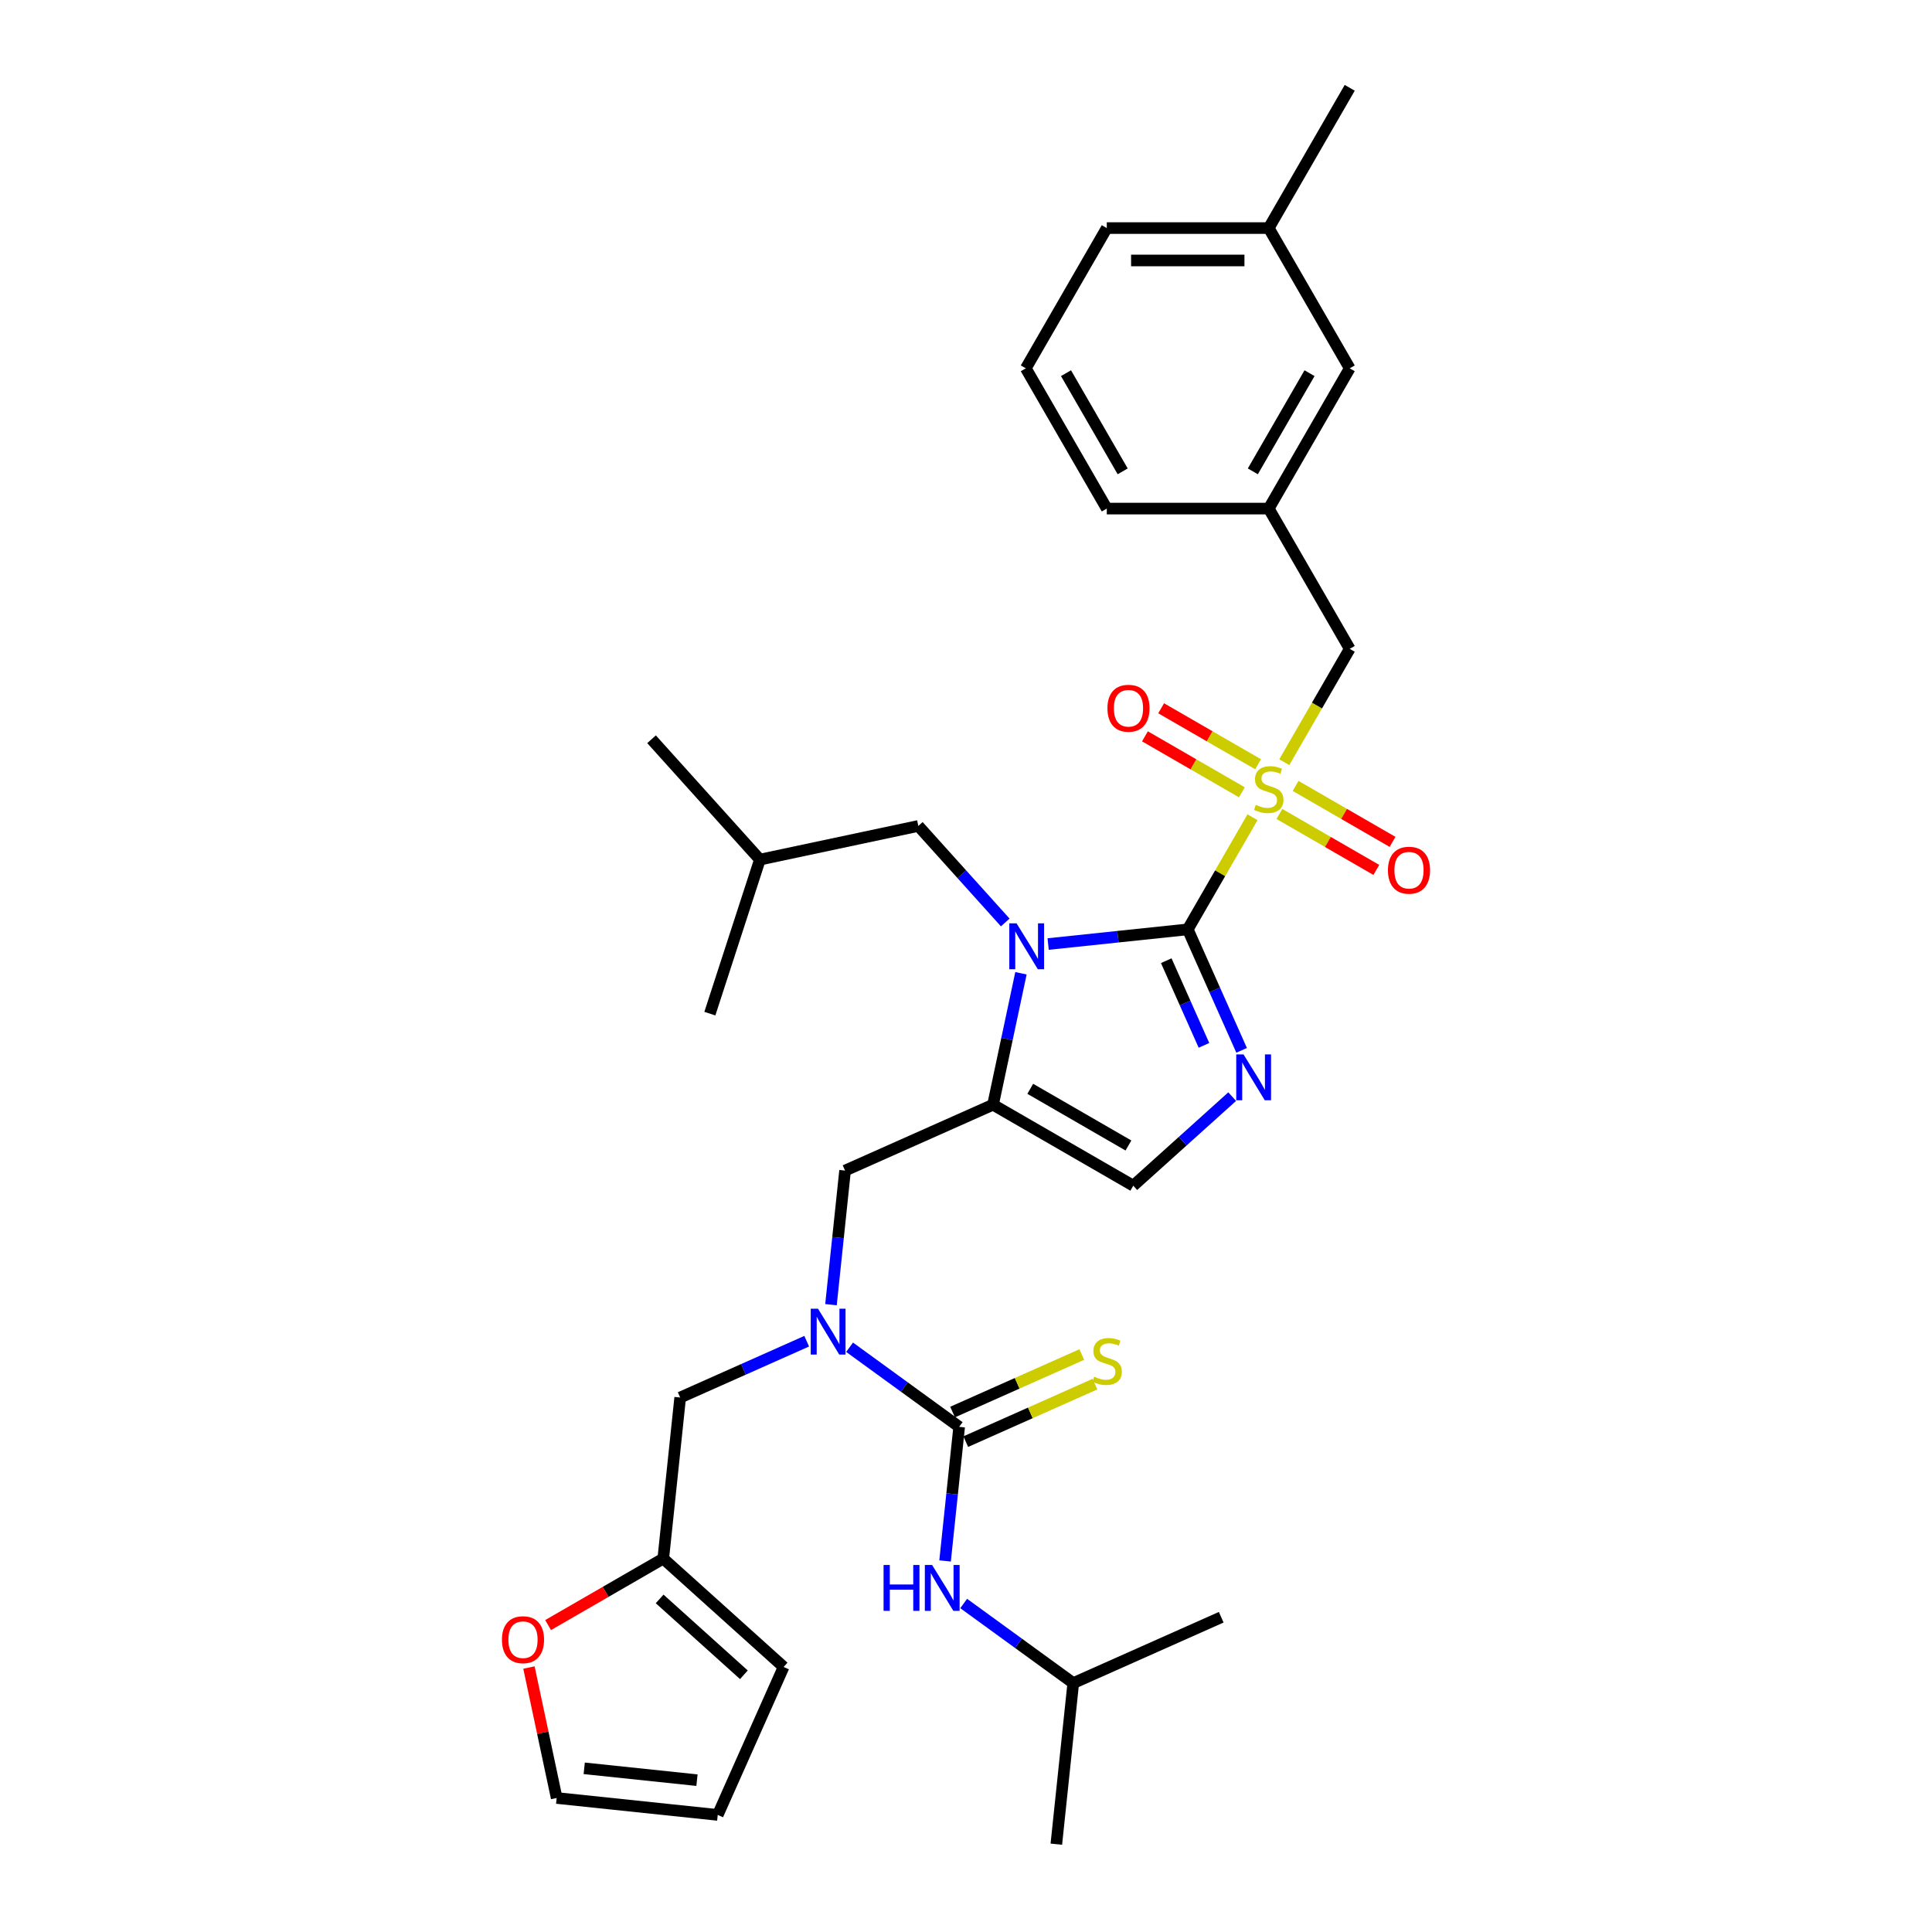 <?xml version='1.0' encoding='iso-8859-1'?>
<svg version='1.1' baseProfile='full'
              xmlns='http://www.w3.org/2000/svg'
                      xmlns:rdkit='http://www.rdkit.org/xml'
                      xmlns:xlink='http://www.w3.org/1999/xlink'
                  xml:space='preserve'
width='1000px' height='1000px' viewBox='0 0 1000 1000'>
<!-- END OF HEADER -->
<rect style='opacity:1.0;fill:#FFFFFF;stroke:none' width='1000' height='1000' x='0' y='0'> </rect>
<path class='bond-0' d='M 430.112,675.296 L 433.759,640.594' style='fill:none;fill-rule:evenodd;stroke:#0000FF;stroke-width:6px;stroke-linecap:butt;stroke-linejoin:miter;stroke-opacity:1' />
<path class='bond-0' d='M 433.759,640.594 L 437.407,605.893' style='fill:none;fill-rule:evenodd;stroke:#000000;stroke-width:6px;stroke-linecap:butt;stroke-linejoin:miter;stroke-opacity:1' />
<path class='bond-1' d='M 439.743,697.326 L 468.103,717.93' style='fill:none;fill-rule:evenodd;stroke:#0000FF;stroke-width:6px;stroke-linecap:butt;stroke-linejoin:miter;stroke-opacity:1' />
<path class='bond-1' d='M 468.103,717.93 L 496.462,738.535' style='fill:none;fill-rule:evenodd;stroke:#000000;stroke-width:6px;stroke-linecap:butt;stroke-linejoin:miter;stroke-opacity:1' />
<path class='bond-2' d='M 417.545,694.203 L 384.804,708.781' style='fill:none;fill-rule:evenodd;stroke:#0000FF;stroke-width:6px;stroke-linecap:butt;stroke-linejoin:miter;stroke-opacity:1' />
<path class='bond-2' d='M 384.804,708.781 L 352.063,723.358' style='fill:none;fill-rule:evenodd;stroke:#000000;stroke-width:6px;stroke-linecap:butt;stroke-linejoin:miter;stroke-opacity:1' />
<path class='bond-3' d='M 555.518,871.177 L 546.756,954.545' style='fill:none;fill-rule:evenodd;stroke:#000000;stroke-width:6px;stroke-linecap:butt;stroke-linejoin:miter;stroke-opacity:1' />
<path class='bond-4' d='M 555.518,871.177 L 632.099,837.081' style='fill:none;fill-rule:evenodd;stroke:#000000;stroke-width:6px;stroke-linecap:butt;stroke-linejoin:miter;stroke-opacity:1' />
<path class='bond-5' d='M 555.518,871.177 L 527.159,850.572' style='fill:none;fill-rule:evenodd;stroke:#000000;stroke-width:6px;stroke-linecap:butt;stroke-linejoin:miter;stroke-opacity:1' />
<path class='bond-5' d='M 527.159,850.572 L 498.799,829.967' style='fill:none;fill-rule:evenodd;stroke:#0000FF;stroke-width:6px;stroke-linecap:butt;stroke-linejoin:miter;stroke-opacity:1' />
<path class='bond-6' d='M 496.462,738.535 L 492.815,773.236' style='fill:none;fill-rule:evenodd;stroke:#000000;stroke-width:6px;stroke-linecap:butt;stroke-linejoin:miter;stroke-opacity:1' />
<path class='bond-6' d='M 492.815,773.236 L 489.168,807.938' style='fill:none;fill-rule:evenodd;stroke:#0000FF;stroke-width:6px;stroke-linecap:butt;stroke-linejoin:miter;stroke-opacity:1' />
<path class='bond-7' d='M 499.872,746.193 L 533.309,731.306' style='fill:none;fill-rule:evenodd;stroke:#000000;stroke-width:6px;stroke-linecap:butt;stroke-linejoin:miter;stroke-opacity:1' />
<path class='bond-7' d='M 533.309,731.306 L 566.746,716.419' style='fill:none;fill-rule:evenodd;stroke:#CCCC00;stroke-width:6px;stroke-linecap:butt;stroke-linejoin:miter;stroke-opacity:1' />
<path class='bond-7' d='M 493.053,730.877 L 526.49,715.99' style='fill:none;fill-rule:evenodd;stroke:#000000;stroke-width:6px;stroke-linecap:butt;stroke-linejoin:miter;stroke-opacity:1' />
<path class='bond-7' d='M 526.49,715.99 L 559.926,701.103' style='fill:none;fill-rule:evenodd;stroke:#CCCC00;stroke-width:6px;stroke-linecap:butt;stroke-linejoin:miter;stroke-opacity:1' />
<path class='bond-8' d='M 273.779,863.109 L 280.956,896.873' style='fill:none;fill-rule:evenodd;stroke:#FF0000;stroke-width:6px;stroke-linecap:butt;stroke-linejoin:miter;stroke-opacity:1' />
<path class='bond-8' d='M 280.956,896.873 L 288.132,930.637' style='fill:none;fill-rule:evenodd;stroke:#000000;stroke-width:6px;stroke-linecap:butt;stroke-linejoin:miter;stroke-opacity:1' />
<path class='bond-9' d='M 283.697,841.139 L 313.499,823.933' style='fill:none;fill-rule:evenodd;stroke:#FF0000;stroke-width:6px;stroke-linecap:butt;stroke-linejoin:miter;stroke-opacity:1' />
<path class='bond-9' d='M 313.499,823.933 L 343.301,806.727' style='fill:none;fill-rule:evenodd;stroke:#000000;stroke-width:6px;stroke-linecap:butt;stroke-linejoin:miter;stroke-opacity:1' />
<path class='bond-10' d='M 288.132,930.637 L 371.501,939.399' style='fill:none;fill-rule:evenodd;stroke:#000000;stroke-width:6px;stroke-linecap:butt;stroke-linejoin:miter;stroke-opacity:1' />
<path class='bond-10' d='M 302.39,915.278 L 360.748,921.411' style='fill:none;fill-rule:evenodd;stroke:#000000;stroke-width:6px;stroke-linecap:butt;stroke-linejoin:miter;stroke-opacity:1' />
<path class='bond-11' d='M 648.288,423.01 L 631.536,452.024' style='fill:none;fill-rule:evenodd;stroke:#CCCC00;stroke-width:6px;stroke-linecap:butt;stroke-linejoin:miter;stroke-opacity:1' />
<path class='bond-11' d='M 631.536,452.024 L 614.785,481.038' style='fill:none;fill-rule:evenodd;stroke:#000000;stroke-width:6px;stroke-linecap:butt;stroke-linejoin:miter;stroke-opacity:1' />
<path class='bond-12' d='M 664.743,394.509 L 681.678,365.176' style='fill:none;fill-rule:evenodd;stroke:#CCCC00;stroke-width:6px;stroke-linecap:butt;stroke-linejoin:miter;stroke-opacity:1' />
<path class='bond-12' d='M 681.678,365.176 L 698.613,335.844' style='fill:none;fill-rule:evenodd;stroke:#000000;stroke-width:6px;stroke-linecap:butt;stroke-linejoin:miter;stroke-opacity:1' />
<path class='bond-13' d='M 662.215,421.305 L 687.303,435.79' style='fill:none;fill-rule:evenodd;stroke:#CCCC00;stroke-width:6px;stroke-linecap:butt;stroke-linejoin:miter;stroke-opacity:1' />
<path class='bond-13' d='M 687.303,435.79 L 712.392,450.275' style='fill:none;fill-rule:evenodd;stroke:#FF0000;stroke-width:6px;stroke-linecap:butt;stroke-linejoin:miter;stroke-opacity:1' />
<path class='bond-13' d='M 670.598,406.786 L 695.686,421.271' style='fill:none;fill-rule:evenodd;stroke:#CCCC00;stroke-width:6px;stroke-linecap:butt;stroke-linejoin:miter;stroke-opacity:1' />
<path class='bond-13' d='M 695.686,421.271 L 720.775,435.755' style='fill:none;fill-rule:evenodd;stroke:#FF0000;stroke-width:6px;stroke-linecap:butt;stroke-linejoin:miter;stroke-opacity:1' />
<path class='bond-14' d='M 651.183,395.577 L 626.095,381.092' style='fill:none;fill-rule:evenodd;stroke:#CCCC00;stroke-width:6px;stroke-linecap:butt;stroke-linejoin:miter;stroke-opacity:1' />
<path class='bond-14' d='M 626.095,381.092 L 601.006,366.607' style='fill:none;fill-rule:evenodd;stroke:#FF0000;stroke-width:6px;stroke-linecap:butt;stroke-linejoin:miter;stroke-opacity:1' />
<path class='bond-14' d='M 642.8,410.096 L 617.712,395.611' style='fill:none;fill-rule:evenodd;stroke:#CCCC00;stroke-width:6px;stroke-linecap:butt;stroke-linejoin:miter;stroke-opacity:1' />
<path class='bond-14' d='M 617.712,395.611 L 592.624,381.127' style='fill:none;fill-rule:evenodd;stroke:#FF0000;stroke-width:6px;stroke-linecap:butt;stroke-linejoin:miter;stroke-opacity:1' />
<path class='bond-15' d='M 698.613,335.844 L 656.699,263.246' style='fill:none;fill-rule:evenodd;stroke:#000000;stroke-width:6px;stroke-linecap:butt;stroke-linejoin:miter;stroke-opacity:1' />
<path class='bond-16' d='M 698.613,190.649 L 656.699,263.246' style='fill:none;fill-rule:evenodd;stroke:#000000;stroke-width:6px;stroke-linecap:butt;stroke-linejoin:miter;stroke-opacity:1' />
<path class='bond-16' d='M 677.807,193.156 L 648.467,243.974' style='fill:none;fill-rule:evenodd;stroke:#000000;stroke-width:6px;stroke-linecap:butt;stroke-linejoin:miter;stroke-opacity:1' />
<path class='bond-17' d='M 698.613,190.649 L 656.699,118.052' style='fill:none;fill-rule:evenodd;stroke:#000000;stroke-width:6px;stroke-linecap:butt;stroke-linejoin:miter;stroke-opacity:1' />
<path class='bond-18' d='M 656.699,263.246 L 572.871,263.246' style='fill:none;fill-rule:evenodd;stroke:#000000;stroke-width:6px;stroke-linecap:butt;stroke-linejoin:miter;stroke-opacity:1' />
<path class='bond-19' d='M 528.448,503.766 L 521.217,537.782' style='fill:none;fill-rule:evenodd;stroke:#0000FF;stroke-width:6px;stroke-linecap:butt;stroke-linejoin:miter;stroke-opacity:1' />
<path class='bond-19' d='M 521.217,537.782 L 513.987,571.797' style='fill:none;fill-rule:evenodd;stroke:#000000;stroke-width:6px;stroke-linecap:butt;stroke-linejoin:miter;stroke-opacity:1' />
<path class='bond-20' d='M 542.515,488.634 L 578.65,484.836' style='fill:none;fill-rule:evenodd;stroke:#0000FF;stroke-width:6px;stroke-linecap:butt;stroke-linejoin:miter;stroke-opacity:1' />
<path class='bond-20' d='M 578.65,484.836 L 614.785,481.038' style='fill:none;fill-rule:evenodd;stroke:#000000;stroke-width:6px;stroke-linecap:butt;stroke-linejoin:miter;stroke-opacity:1' />
<path class='bond-21' d='M 520.317,477.474 L 497.821,452.489' style='fill:none;fill-rule:evenodd;stroke:#0000FF;stroke-width:6px;stroke-linecap:butt;stroke-linejoin:miter;stroke-opacity:1' />
<path class='bond-21' d='M 497.821,452.489 L 475.324,427.504' style='fill:none;fill-rule:evenodd;stroke:#000000;stroke-width:6px;stroke-linecap:butt;stroke-linejoin:miter;stroke-opacity:1' />
<path class='bond-22' d='M 513.987,571.797 L 586.585,613.711' style='fill:none;fill-rule:evenodd;stroke:#000000;stroke-width:6px;stroke-linecap:butt;stroke-linejoin:miter;stroke-opacity:1' />
<path class='bond-22' d='M 533.26,563.565 L 584.078,592.904' style='fill:none;fill-rule:evenodd;stroke:#000000;stroke-width:6px;stroke-linecap:butt;stroke-linejoin:miter;stroke-opacity:1' />
<path class='bond-23' d='M 513.987,571.797 L 437.407,605.893' style='fill:none;fill-rule:evenodd;stroke:#000000;stroke-width:6px;stroke-linecap:butt;stroke-linejoin:miter;stroke-opacity:1' />
<path class='bond-24' d='M 586.585,613.711 L 612.183,590.662' style='fill:none;fill-rule:evenodd;stroke:#000000;stroke-width:6px;stroke-linecap:butt;stroke-linejoin:miter;stroke-opacity:1' />
<path class='bond-24' d='M 612.183,590.662 L 637.782,567.612' style='fill:none;fill-rule:evenodd;stroke:#0000FF;stroke-width:6px;stroke-linecap:butt;stroke-linejoin:miter;stroke-opacity:1' />
<path class='bond-25' d='M 642.663,543.653 L 628.724,512.346' style='fill:none;fill-rule:evenodd;stroke:#0000FF;stroke-width:6px;stroke-linecap:butt;stroke-linejoin:miter;stroke-opacity:1' />
<path class='bond-25' d='M 628.724,512.346 L 614.785,481.038' style='fill:none;fill-rule:evenodd;stroke:#000000;stroke-width:6px;stroke-linecap:butt;stroke-linejoin:miter;stroke-opacity:1' />
<path class='bond-25' d='M 623.165,541.08 L 613.408,519.165' style='fill:none;fill-rule:evenodd;stroke:#0000FF;stroke-width:6px;stroke-linecap:butt;stroke-linejoin:miter;stroke-opacity:1' />
<path class='bond-25' d='M 613.408,519.165 L 603.651,497.25' style='fill:none;fill-rule:evenodd;stroke:#000000;stroke-width:6px;stroke-linecap:butt;stroke-linejoin:miter;stroke-opacity:1' />
<path class='bond-26' d='M 475.324,427.504 L 393.328,444.933' style='fill:none;fill-rule:evenodd;stroke:#000000;stroke-width:6px;stroke-linecap:butt;stroke-linejoin:miter;stroke-opacity:1' />
<path class='bond-27' d='M 393.328,444.933 L 337.236,382.637' style='fill:none;fill-rule:evenodd;stroke:#000000;stroke-width:6px;stroke-linecap:butt;stroke-linejoin:miter;stroke-opacity:1' />
<path class='bond-28' d='M 393.328,444.933 L 367.424,524.658' style='fill:none;fill-rule:evenodd;stroke:#000000;stroke-width:6px;stroke-linecap:butt;stroke-linejoin:miter;stroke-opacity:1' />
<path class='bond-29' d='M 656.699,118.052 L 572.871,118.052' style='fill:none;fill-rule:evenodd;stroke:#000000;stroke-width:6px;stroke-linecap:butt;stroke-linejoin:miter;stroke-opacity:1' />
<path class='bond-29' d='M 644.125,134.817 L 585.445,134.817' style='fill:none;fill-rule:evenodd;stroke:#000000;stroke-width:6px;stroke-linecap:butt;stroke-linejoin:miter;stroke-opacity:1' />
<path class='bond-30' d='M 656.699,118.052 L 698.613,45.455' style='fill:none;fill-rule:evenodd;stroke:#000000;stroke-width:6px;stroke-linecap:butt;stroke-linejoin:miter;stroke-opacity:1' />
<path class='bond-31' d='M 530.957,190.649 L 572.871,118.052' style='fill:none;fill-rule:evenodd;stroke:#000000;stroke-width:6px;stroke-linecap:butt;stroke-linejoin:miter;stroke-opacity:1' />
<path class='bond-32' d='M 530.957,190.649 L 572.871,263.246' style='fill:none;fill-rule:evenodd;stroke:#000000;stroke-width:6px;stroke-linecap:butt;stroke-linejoin:miter;stroke-opacity:1' />
<path class='bond-32' d='M 551.764,193.156 L 581.103,243.974' style='fill:none;fill-rule:evenodd;stroke:#000000;stroke-width:6px;stroke-linecap:butt;stroke-linejoin:miter;stroke-opacity:1' />
<path class='bond-33' d='M 371.501,939.399 L 405.597,862.819' style='fill:none;fill-rule:evenodd;stroke:#000000;stroke-width:6px;stroke-linecap:butt;stroke-linejoin:miter;stroke-opacity:1' />
<path class='bond-34' d='M 405.597,862.819 L 343.301,806.727' style='fill:none;fill-rule:evenodd;stroke:#000000;stroke-width:6px;stroke-linecap:butt;stroke-linejoin:miter;stroke-opacity:1' />
<path class='bond-34' d='M 385.034,866.864 L 341.427,827.6' style='fill:none;fill-rule:evenodd;stroke:#000000;stroke-width:6px;stroke-linecap:butt;stroke-linejoin:miter;stroke-opacity:1' />
<path class='bond-35' d='M 343.301,806.727 L 352.063,723.358' style='fill:none;fill-rule:evenodd;stroke:#000000;stroke-width:6px;stroke-linecap:butt;stroke-linejoin:miter;stroke-opacity:1' />
<path  class='atom-0' d='M 423.396 677.392
L 431.176 689.966
Q 431.947 691.207, 433.188 693.453
Q 434.428 695.7, 434.495 695.834
L 434.495 677.392
L 437.647 677.392
L 437.647 701.132
L 434.395 701.132
L 426.045 687.384
Q 425.073 685.775, 424.034 683.93
Q 423.028 682.086, 422.726 681.516
L 422.726 701.132
L 419.641 701.132
L 419.641 677.392
L 423.396 677.392
' fill='#0000FF'/>
<path  class='atom-3' d='M 457.338 810.034
L 460.557 810.034
L 460.557 820.126
L 472.695 820.126
L 472.695 810.034
L 475.914 810.034
L 475.914 833.774
L 472.695 833.774
L 472.695 822.809
L 460.557 822.809
L 460.557 833.774
L 457.338 833.774
L 457.338 810.034
' fill='#0000FF'/>
<path  class='atom-3' d='M 482.452 810.034
L 490.232 822.608
Q 491.003 823.848, 492.244 826.095
Q 493.484 828.342, 493.551 828.476
L 493.551 810.034
L 496.703 810.034
L 496.703 833.774
L 493.451 833.774
L 485.101 820.026
Q 484.129 818.416, 483.089 816.572
Q 482.084 814.728, 481.782 814.158
L 481.782 833.774
L 478.697 833.774
L 478.697 810.034
L 482.452 810.034
' fill='#0000FF'/>
<path  class='atom-4' d='M 566.337 712.587
Q 566.605 712.687, 567.712 713.157
Q 568.818 713.626, 570.025 713.928
Q 571.266 714.196, 572.473 714.196
Q 574.72 714.196, 576.028 713.123
Q 577.335 712.017, 577.335 710.106
Q 577.335 708.798, 576.665 707.993
Q 576.028 707.188, 575.022 706.752
Q 574.016 706.317, 572.339 705.814
Q 570.227 705.176, 568.952 704.573
Q 567.712 703.969, 566.806 702.695
Q 565.935 701.421, 565.935 699.275
Q 565.935 696.291, 567.947 694.446
Q 569.992 692.602, 574.016 692.602
Q 576.765 692.602, 579.884 693.91
L 579.112 696.492
Q 576.262 695.318, 574.116 695.318
Q 571.803 695.318, 570.528 696.291
Q 569.254 697.23, 569.288 698.873
Q 569.288 700.147, 569.925 700.918
Q 570.595 701.689, 571.534 702.125
Q 572.507 702.561, 574.116 703.064
Q 576.262 703.735, 577.536 704.405
Q 578.811 705.076, 579.716 706.451
Q 580.655 707.792, 580.655 710.106
Q 580.655 713.392, 578.442 715.169
Q 576.262 716.912, 572.607 716.912
Q 570.495 716.912, 568.885 716.443
Q 567.309 716.007, 565.432 715.236
L 566.337 712.587
' fill='#CCCC00'/>
<path  class='atom-7' d='M 259.806 848.708
Q 259.806 843.007, 262.623 839.822
Q 265.439 836.637, 270.704 836.637
Q 275.968 836.637, 278.785 839.822
Q 281.601 843.007, 281.601 848.708
Q 281.601 854.475, 278.751 857.761
Q 275.901 861.014, 270.704 861.014
Q 265.473 861.014, 262.623 857.761
Q 259.806 854.509, 259.806 848.708
M 270.704 858.331
Q 274.325 858.331, 276.27 855.917
Q 278.248 853.469, 278.248 848.708
Q 278.248 844.047, 276.27 841.7
Q 274.325 839.319, 270.704 839.319
Q 267.082 839.319, 265.104 841.666
Q 263.159 844.013, 263.159 848.708
Q 263.159 853.503, 265.104 855.917
Q 267.082 858.331, 270.704 858.331
' fill='#FF0000'/>
<path  class='atom-9' d='M 649.993 416.589
Q 650.261 416.69, 651.368 417.159
Q 652.474 417.629, 653.681 417.93
Q 654.922 418.199, 656.129 418.199
Q 658.376 418.199, 659.683 417.126
Q 660.991 416.019, 660.991 414.108
Q 660.991 412.8, 660.32 411.995
Q 659.683 411.191, 658.677 410.755
Q 657.672 410.319, 655.995 409.816
Q 653.882 409.179, 652.608 408.575
Q 651.368 407.972, 650.462 406.697
Q 649.59 405.423, 649.59 403.277
Q 649.59 400.293, 651.602 398.449
Q 653.648 396.604, 657.672 396.604
Q 660.421 396.604, 663.539 397.912
L 662.768 400.494
Q 659.918 399.32, 657.772 399.32
Q 655.458 399.32, 654.184 400.293
Q 652.91 401.232, 652.944 402.875
Q 652.944 404.149, 653.581 404.92
Q 654.251 405.691, 655.19 406.127
Q 656.163 406.563, 657.772 407.066
Q 659.918 407.737, 661.192 408.407
Q 662.466 409.078, 663.372 410.453
Q 664.311 411.794, 664.311 414.108
Q 664.311 417.394, 662.098 419.171
Q 659.918 420.915, 656.263 420.915
Q 654.151 420.915, 652.541 420.445
Q 650.965 420.009, 649.088 419.238
L 649.993 416.589
' fill='#CCCC00'/>
<path  class='atom-11' d='M 718.399 450.422
Q 718.399 444.722, 721.215 441.536
Q 724.032 438.351, 729.296 438.351
Q 734.561 438.351, 737.377 441.536
Q 740.194 444.722, 740.194 450.422
Q 740.194 456.189, 737.344 459.476
Q 734.494 462.728, 729.296 462.728
Q 724.066 462.728, 721.215 459.476
Q 718.399 456.223, 718.399 450.422
M 729.296 460.046
Q 732.918 460.046, 734.863 457.631
Q 736.841 455.184, 736.841 450.422
Q 736.841 445.761, 734.863 443.414
Q 732.918 441.033, 729.296 441.033
Q 725.675 441.033, 723.697 443.381
Q 721.752 445.728, 721.752 450.422
Q 721.752 455.217, 723.697 457.631
Q 725.675 460.046, 729.296 460.046
' fill='#FF0000'/>
<path  class='atom-12' d='M 573.204 366.594
Q 573.204 360.894, 576.021 357.708
Q 578.837 354.523, 584.102 354.523
Q 589.366 354.523, 592.183 357.708
Q 594.999 360.894, 594.999 366.594
Q 594.999 372.361, 592.149 375.647
Q 589.299 378.9, 584.102 378.9
Q 578.871 378.9, 576.021 375.647
Q 573.204 372.395, 573.204 366.594
M 584.102 376.217
Q 587.723 376.217, 589.668 373.803
Q 591.646 371.355, 591.646 366.594
Q 591.646 361.933, 589.668 359.586
Q 587.723 357.205, 584.102 357.205
Q 580.48 357.205, 578.502 359.552
Q 576.557 361.9, 576.557 366.594
Q 576.557 371.389, 578.502 373.803
Q 580.48 376.217, 584.102 376.217
' fill='#FF0000'/>
<path  class='atom-15' d='M 526.169 477.931
L 533.948 490.505
Q 534.719 491.745, 535.96 493.992
Q 537.2 496.239, 537.267 496.373
L 537.267 477.931
L 540.419 477.931
L 540.419 501.671
L 537.167 501.671
L 528.817 487.923
Q 527.845 486.313, 526.806 484.469
Q 525.8 482.625, 525.498 482.055
L 525.498 501.671
L 522.413 501.671
L 522.413 477.931
L 526.169 477.931
' fill='#0000FF'/>
<path  class='atom-18' d='M 643.633 545.749
L 651.413 558.323
Q 652.184 559.564, 653.425 561.81
Q 654.665 564.057, 654.732 564.191
L 654.732 545.749
L 657.884 545.749
L 657.884 569.489
L 654.632 569.489
L 646.282 555.741
Q 645.31 554.132, 644.27 552.288
Q 643.265 550.443, 642.963 549.873
L 642.963 569.489
L 639.878 569.489
L 639.878 545.749
L 643.633 545.749
' fill='#0000FF'/>
</svg>
